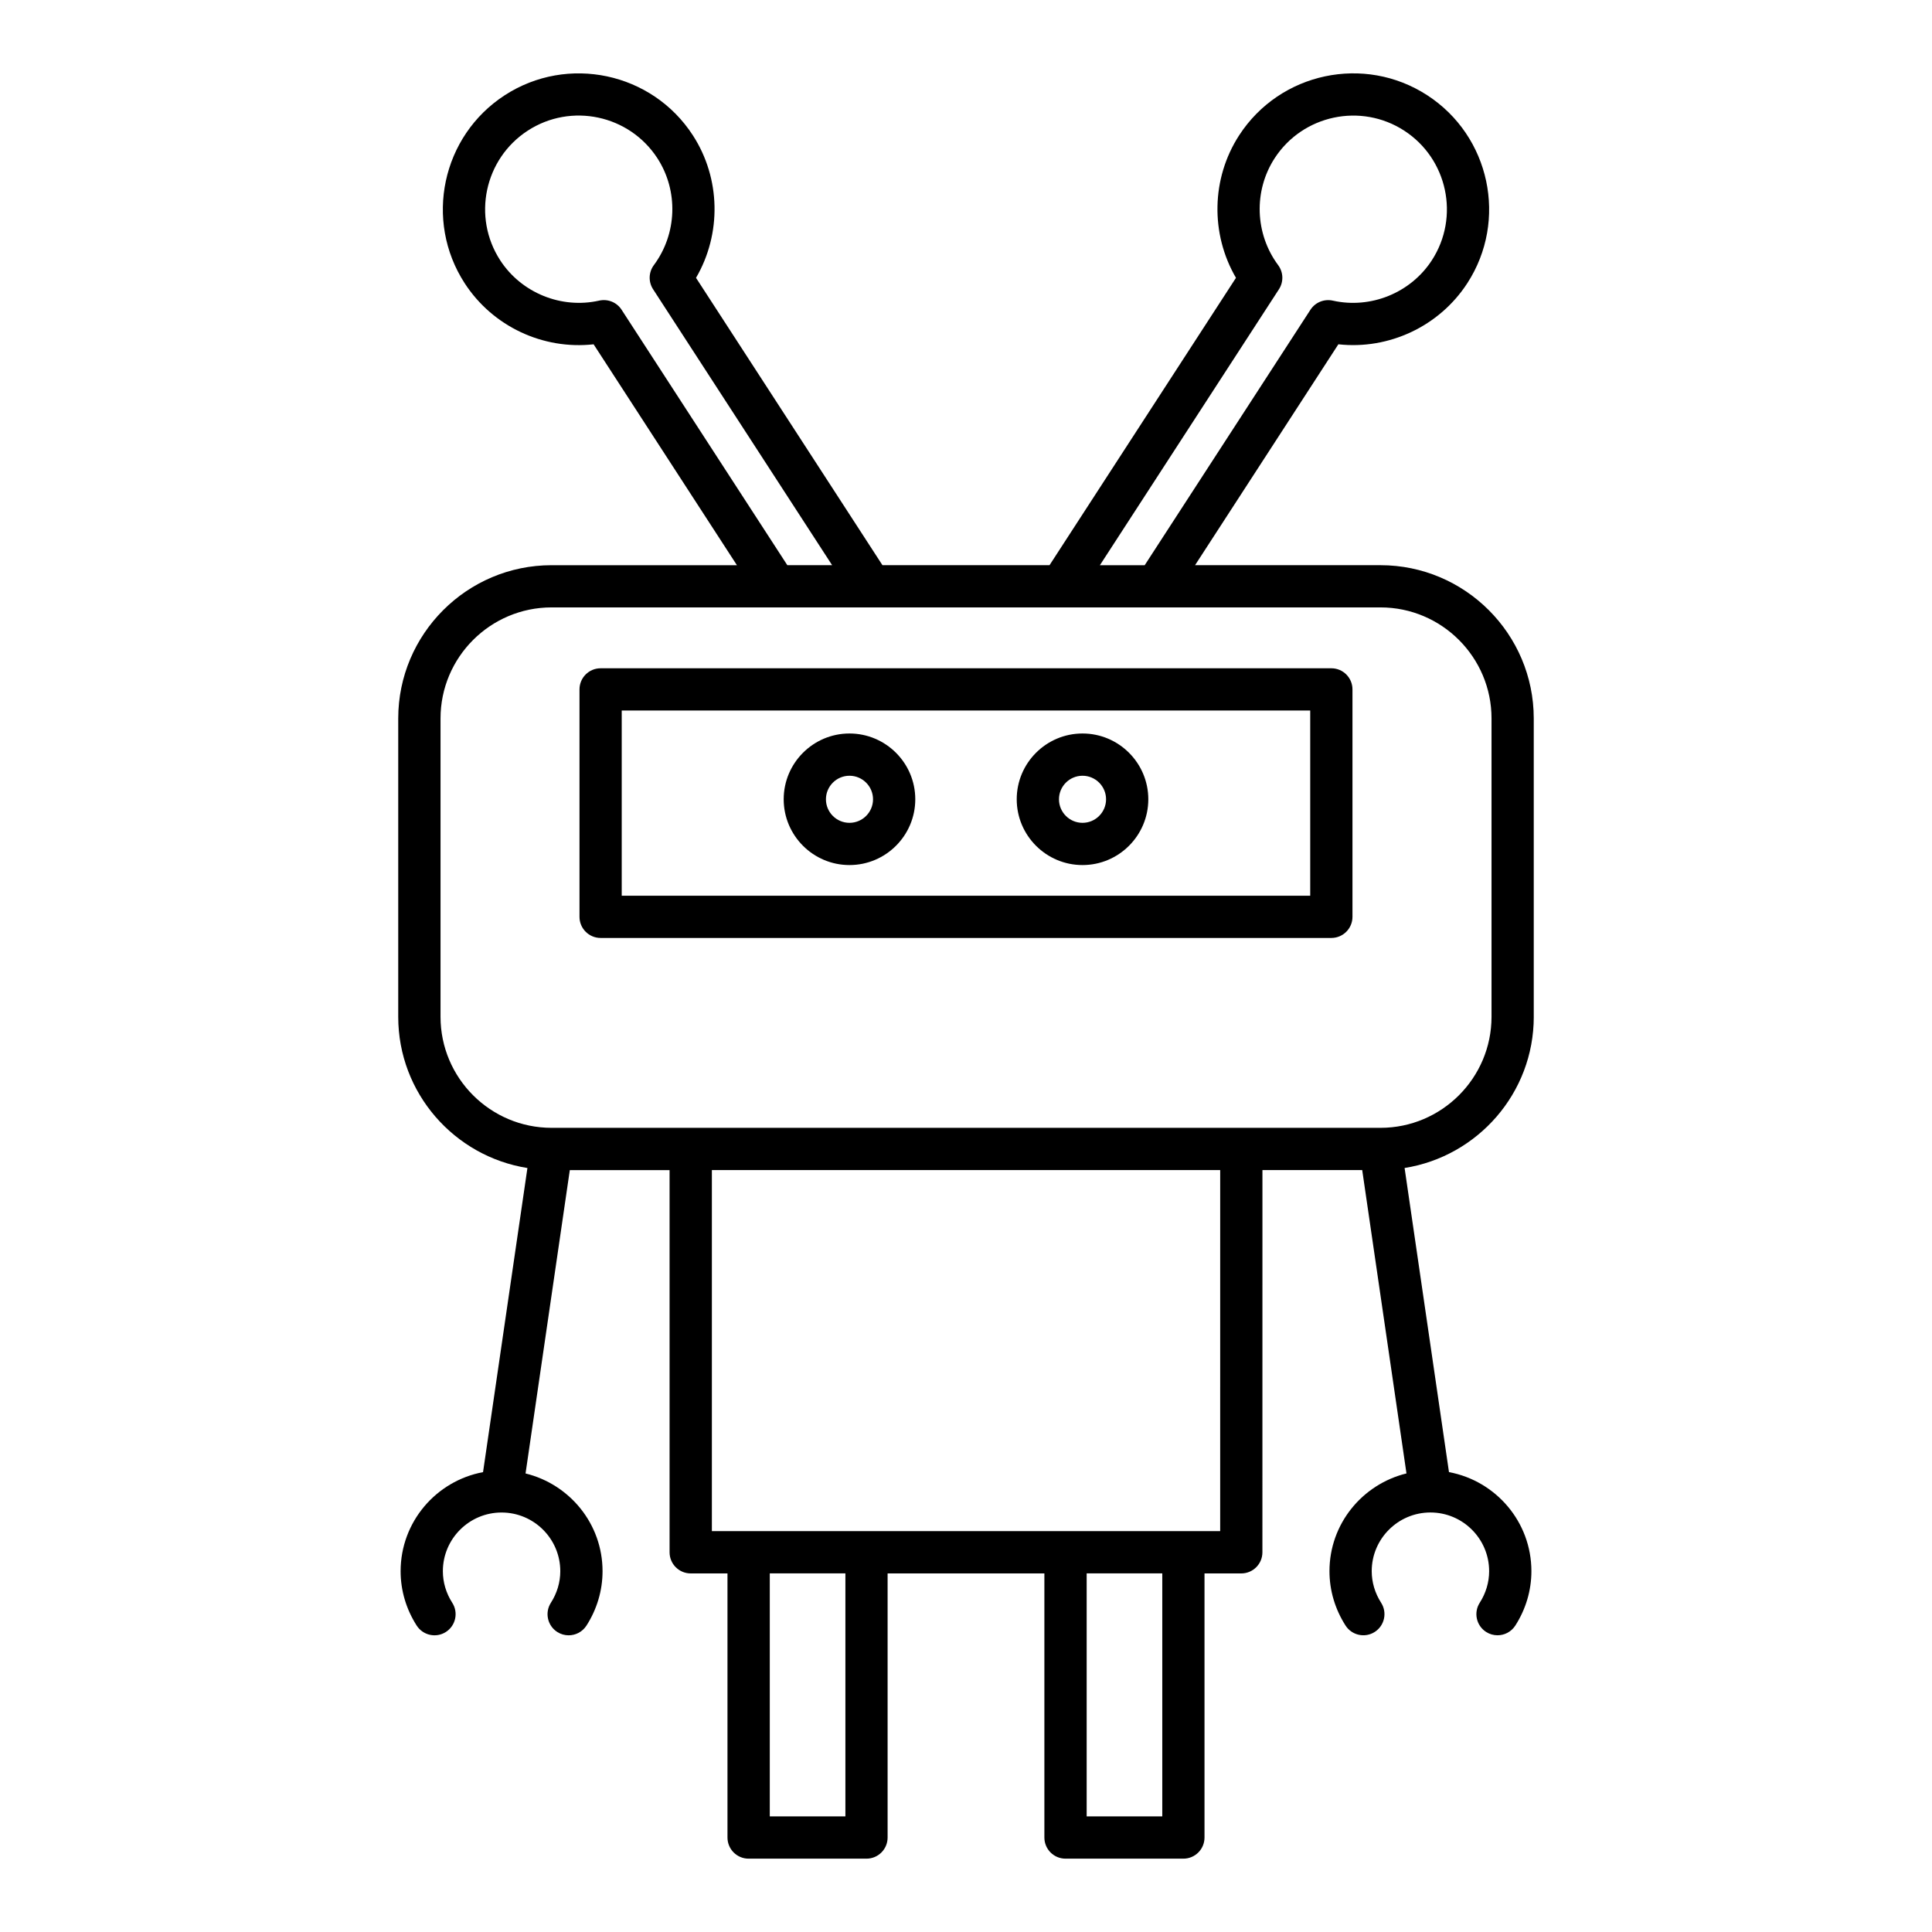 <?xml version="1.0" encoding="UTF-8"?>
<!-- Uploaded to: ICON Repo, www.svgrepo.com, Generator: ICON Repo Mixer Tools -->
<svg fill="#000000" width="800px" height="800px" version="1.1" viewBox="144 144 512 512" xmlns="http://www.w3.org/2000/svg">
 <g>
  <path d="m550.46 413.46v-79.055c0-22.398-18.227-40.625-40.629-40.625h-49.129l37.98-58.539c13.371 1.48 26.73-4.738 34.16-16.172 10.816-16.664 6.055-39.02-10.613-49.832-16.656-10.816-39.016-6.055-49.836 10.613-7.418 11.434-7.633 26.156-0.848 37.781l-49.41 76.148h-44.277l-49.406-76.148c6.785-11.625 6.57-26.348-0.848-37.785-10.812-16.664-33.176-21.414-49.836-10.609-16.668 10.812-21.43 33.168-10.617 49.836 7.422 11.434 20.73 17.664 34.16 16.172l37.98 58.539h-49.129c-22.402 0-40.629 18.227-40.629 40.625v79.055c0 20.223 14.867 36.992 34.238 40.074l-11.762 80.594c-12.41 2.316-21.844 13.184-21.844 26.254 0 5.086 1.477 10.074 4.266 14.418 1.672 2.594 5.133 3.356 7.734 1.684 2.602-1.672 3.356-5.133 1.688-7.734-1.629-2.535-2.492-5.43-2.492-8.367 0-8.578 6.981-15.555 15.559-15.555s15.559 6.977 15.559 15.555c0 2.938-0.863 5.832-2.492 8.367-1.668 2.602-0.914 6.066 1.688 7.734 0.934 0.602 1.984 0.887 3.019 0.887 1.844 0 3.644-0.906 4.719-2.57 2.789-4.348 4.266-9.332 4.266-14.418 0-12.555-8.723-23.039-20.406-25.906l11.73-80.387h26.441v101.28c0 3.09 2.504 5.598 5.598 5.598h9.746v69.992c0 3.09 2.504 5.598 5.598 5.598h31.238c3.094 0 5.598-2.508 5.598-5.598v-69.992h41.547v69.992c0 3.09 2.504 5.598 5.598 5.598h31.238c3.094 0 5.598-2.508 5.598-5.598v-69.992h9.746c3.094 0 5.598-2.508 5.598-5.598l0.008-101.29h26.441l11.73 80.387c-11.684 2.867-20.406 13.352-20.406 25.906 0 5.086 1.477 10.074 4.266 14.418 1.668 2.594 5.133 3.356 7.734 1.684 2.602-1.672 3.356-5.133 1.688-7.734-1.629-2.535-2.492-5.43-2.492-8.367 0-8.578 6.981-15.555 15.559-15.555 8.578 0 15.559 6.977 15.559 15.555 0 2.938-0.863 5.832-2.492 8.367-1.668 2.602-0.914 6.066 1.688 7.734 0.934 0.602 1.984 0.887 3.019 0.887 1.844 0 3.644-0.906 4.719-2.57 2.789-4.348 4.266-9.332 4.266-14.418 0-13.07-9.434-23.938-21.844-26.254l-11.762-80.594c19.367-3.078 34.234-19.852 34.234-40.074zm-67.527-192.8c1.273-1.961 1.191-4.512-0.203-6.387-6.172-8.297-6.551-19.684-0.941-28.332 7.449-11.484 22.863-14.77 34.352-7.312 11.484 7.453 14.766 22.863 7.312 34.352-5.621 8.652-16.199 12.938-26.25 10.688-2.301-0.504-4.648 0.457-5.922 2.418l-43.926 67.699h-11.871zm-174.21 5.418c-1.27-1.961-3.613-2.918-5.922-2.418-10.035 2.269-20.633-2.035-26.25-10.688-7.449-11.484-4.172-26.895 7.312-34.352 11.484-7.461 26.895-4.172 34.352 7.312 5.609 8.652 5.231 20.039-0.941 28.332-1.395 1.875-1.477 4.426-0.203 6.387l47.445 73.121h-11.871zm59.316 399.28h-20.039v-64.395h20.039zm83.977 0h-20.039v-64.395h20.039zm15.348-75.59h-134.71v-95.684h134.71l-0.004 95.684zm42.473-106.88h-219.66c-16.23 0-29.434-13.203-29.434-29.434v-79.055c0-16.227 13.203-29.43 29.434-29.43h219.66c16.23 0 29.434 13.203 29.434 29.43v79.055c-0.004 16.23-13.207 29.434-29.438 29.434z"/>
  <path d="m496.82 321.1h-193.65c-3.094 0-5.598 2.508-5.598 5.598v60.27c0 3.09 2.504 5.598 5.598 5.598h193.65c3.094 0 5.598-2.508 5.598-5.598v-60.27c0-3.094-2.504-5.598-5.598-5.598zm-5.598 60.27h-182.46v-49.074h182.46z"/>
  <path d="m369.12 373.25c9.617 0 17.438-7.82 17.438-17.434 0-9.613-7.824-17.434-17.438-17.434-9.609 0-17.434 7.82-17.434 17.434 0 9.613 7.824 17.434 17.434 17.434zm0-23.668c3.445 0 6.242 2.801 6.242 6.238s-2.801 6.238-6.242 6.238c-3.438 0-6.238-2.801-6.238-6.238 0.004-3.441 2.801-6.238 6.238-6.238z"/>
  <path d="m430.88 373.25c9.609 0 17.434-7.82 17.434-17.434 0-9.613-7.824-17.434-17.434-17.434-9.617 0-17.438 7.82-17.438 17.434 0 9.613 7.82 17.434 17.438 17.434zm0-23.668c3.438 0 6.238 2.801 6.238 6.238s-2.801 6.238-6.238 6.238c-3.445 0-6.242-2.801-6.242-6.238 0-3.441 2.797-6.238 6.242-6.238z"/>
 </g>
</svg>